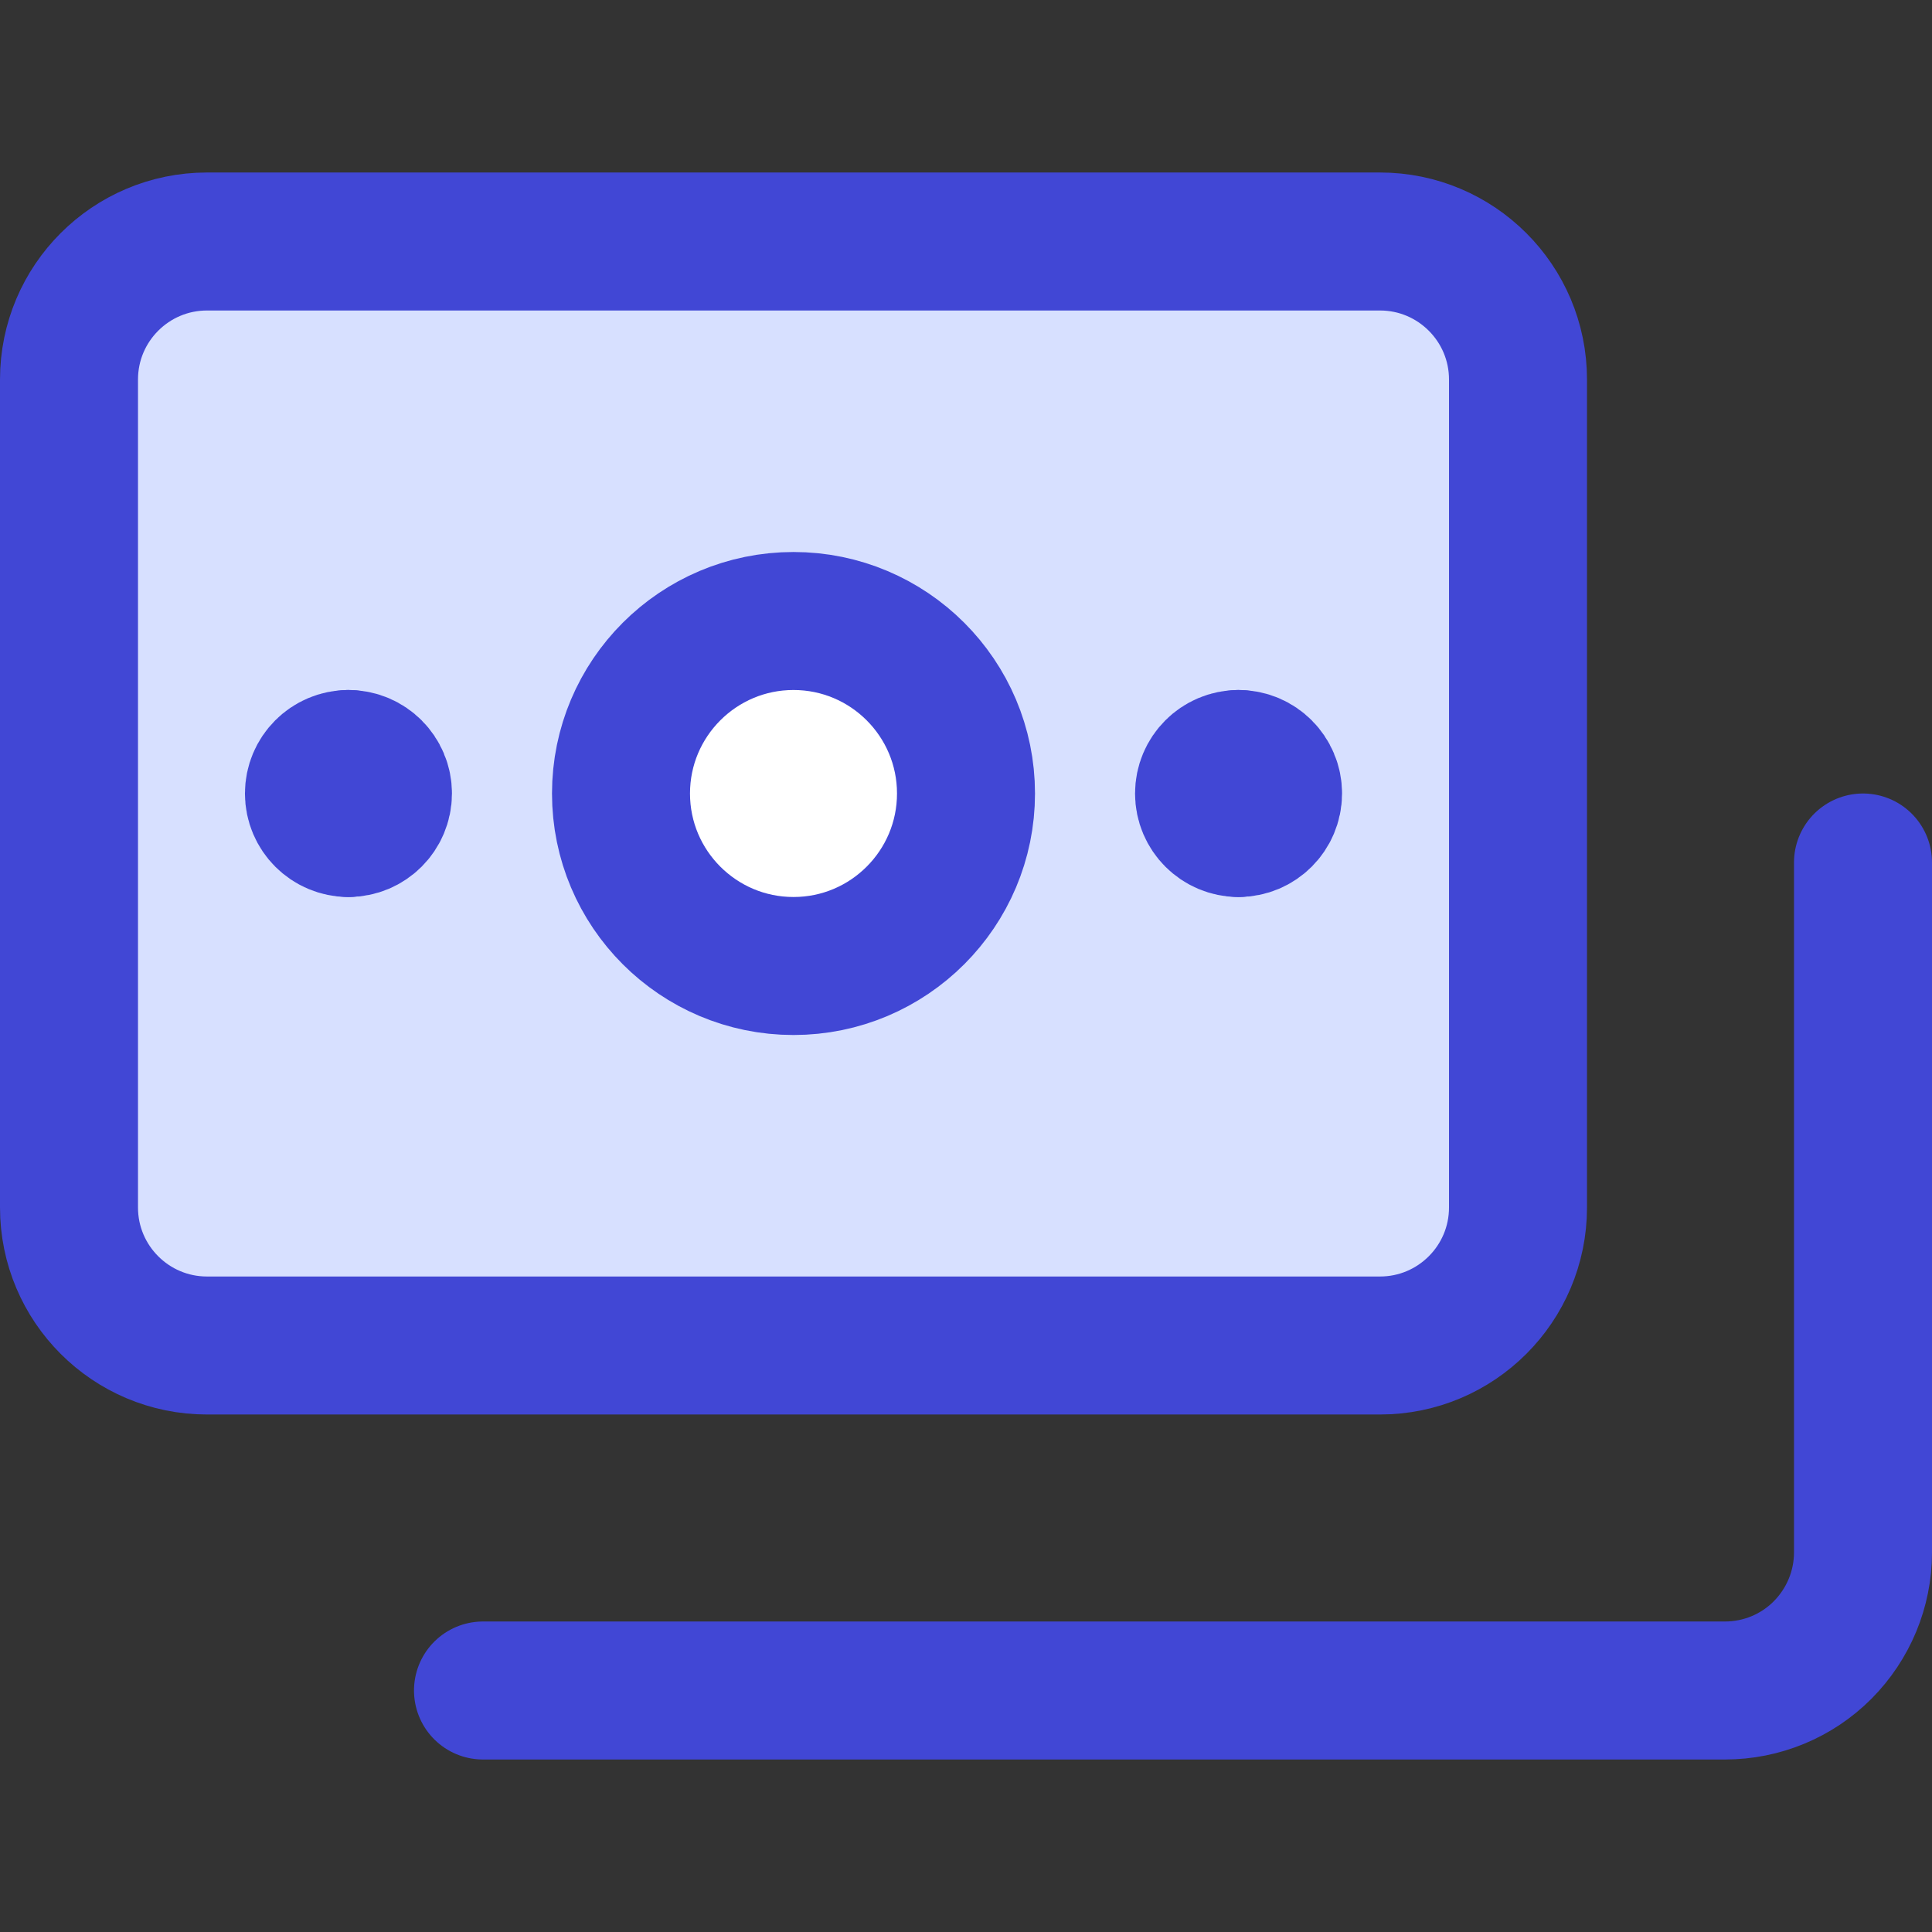 <svg xmlns="http://www.w3.org/2000/svg" fill="none" viewBox="0 0 14 14" id="Bill-4--Streamline-Core"><rect x="0" y="0" width="14" height="14" fill="#333333" stroke="none"/><desc>Bill 4 Streamline Icon: https://streamlinehq.com</desc><g id="bill-4--accounting-billing-payment-finance-cash-currency-money-bill-dollar-stack"><path id="Vector" fill="#d7e0ff" d="M10 1.75H1.5c-0.552 0 -1 0.448 -1 1v6c0 0.552 0.448 1 1 1H10c0.552 0 1 -0.448 1 -1v-6c0 -0.552 -0.448 -1 -1 -1Z" stroke-width="1"></path><path id="Vector_2" stroke="#4147d5" stroke-linecap="round" stroke-linejoin="round" d="M10 1.75H1.5c-0.552 0 -1 0.448 -1 1v6c0 0.552 0.448 1 1 1H10c0.552 0 1 -0.448 1 -1v-6c0 -0.552 -0.448 -1 -1 -1Z" stroke-width="1"></path><path id="Vector_3" stroke="#4147d5" stroke-linecap="round" stroke-linejoin="round" d="M3.5 12.25h9c0.265 0 0.52 -0.105 0.707 -0.293s0.293 -0.442 0.293 -0.707v-5" stroke-width="1"></path><g id="Group 8"><path id="Ellipse 1" stroke="#4147d5" stroke-linecap="round" stroke-linejoin="round" d="M2.525 6c-0.138 0 -0.25 -0.112 -0.25 -0.25s0.112 -0.25 0.25 -0.25" stroke-width="1"></path><path id="Ellipse 2" stroke="#4147d5" stroke-linecap="round" stroke-linejoin="round" d="M2.525 6c0.138 0 0.25 -0.112 0.25 -0.25s-0.112 -0.25 -0.25 -0.25" stroke-width="1"></path></g><g id="Group 9"><path id="Ellipse 1_2" stroke="#4147d5" stroke-linecap="round" stroke-linejoin="round" d="M8.975 6c-0.138 0 -0.25 -0.112 -0.25 -0.25s0.112 -0.25 0.25 -0.25" stroke-width="1"></path><path id="Ellipse 2_2" stroke="#4147d5" stroke-linecap="round" stroke-linejoin="round" d="M8.975 6c0.138 0 0.25 -0.112 0.25 -0.25s-0.112 -0.25 -0.25 -0.25" stroke-width="1"></path></g><path id="Vector_4" fill="#ffffff" d="M5.75 7C6.44 7 7 6.44 7 5.75S6.44 4.5 5.75 4.5 4.5 5.06 4.5 5.75 5.06 7 5.75 7Z" stroke-width="1"></path><path id="Vector_5" stroke="#4147d5" stroke-linecap="round" stroke-linejoin="round" d="M5.75 7C6.44 7 7 6.44 7 5.75S6.44 4.5 5.75 4.5 4.5 5.06 4.5 5.75 5.06 7 5.75 7Z" stroke-width="1"></path></g></svg>